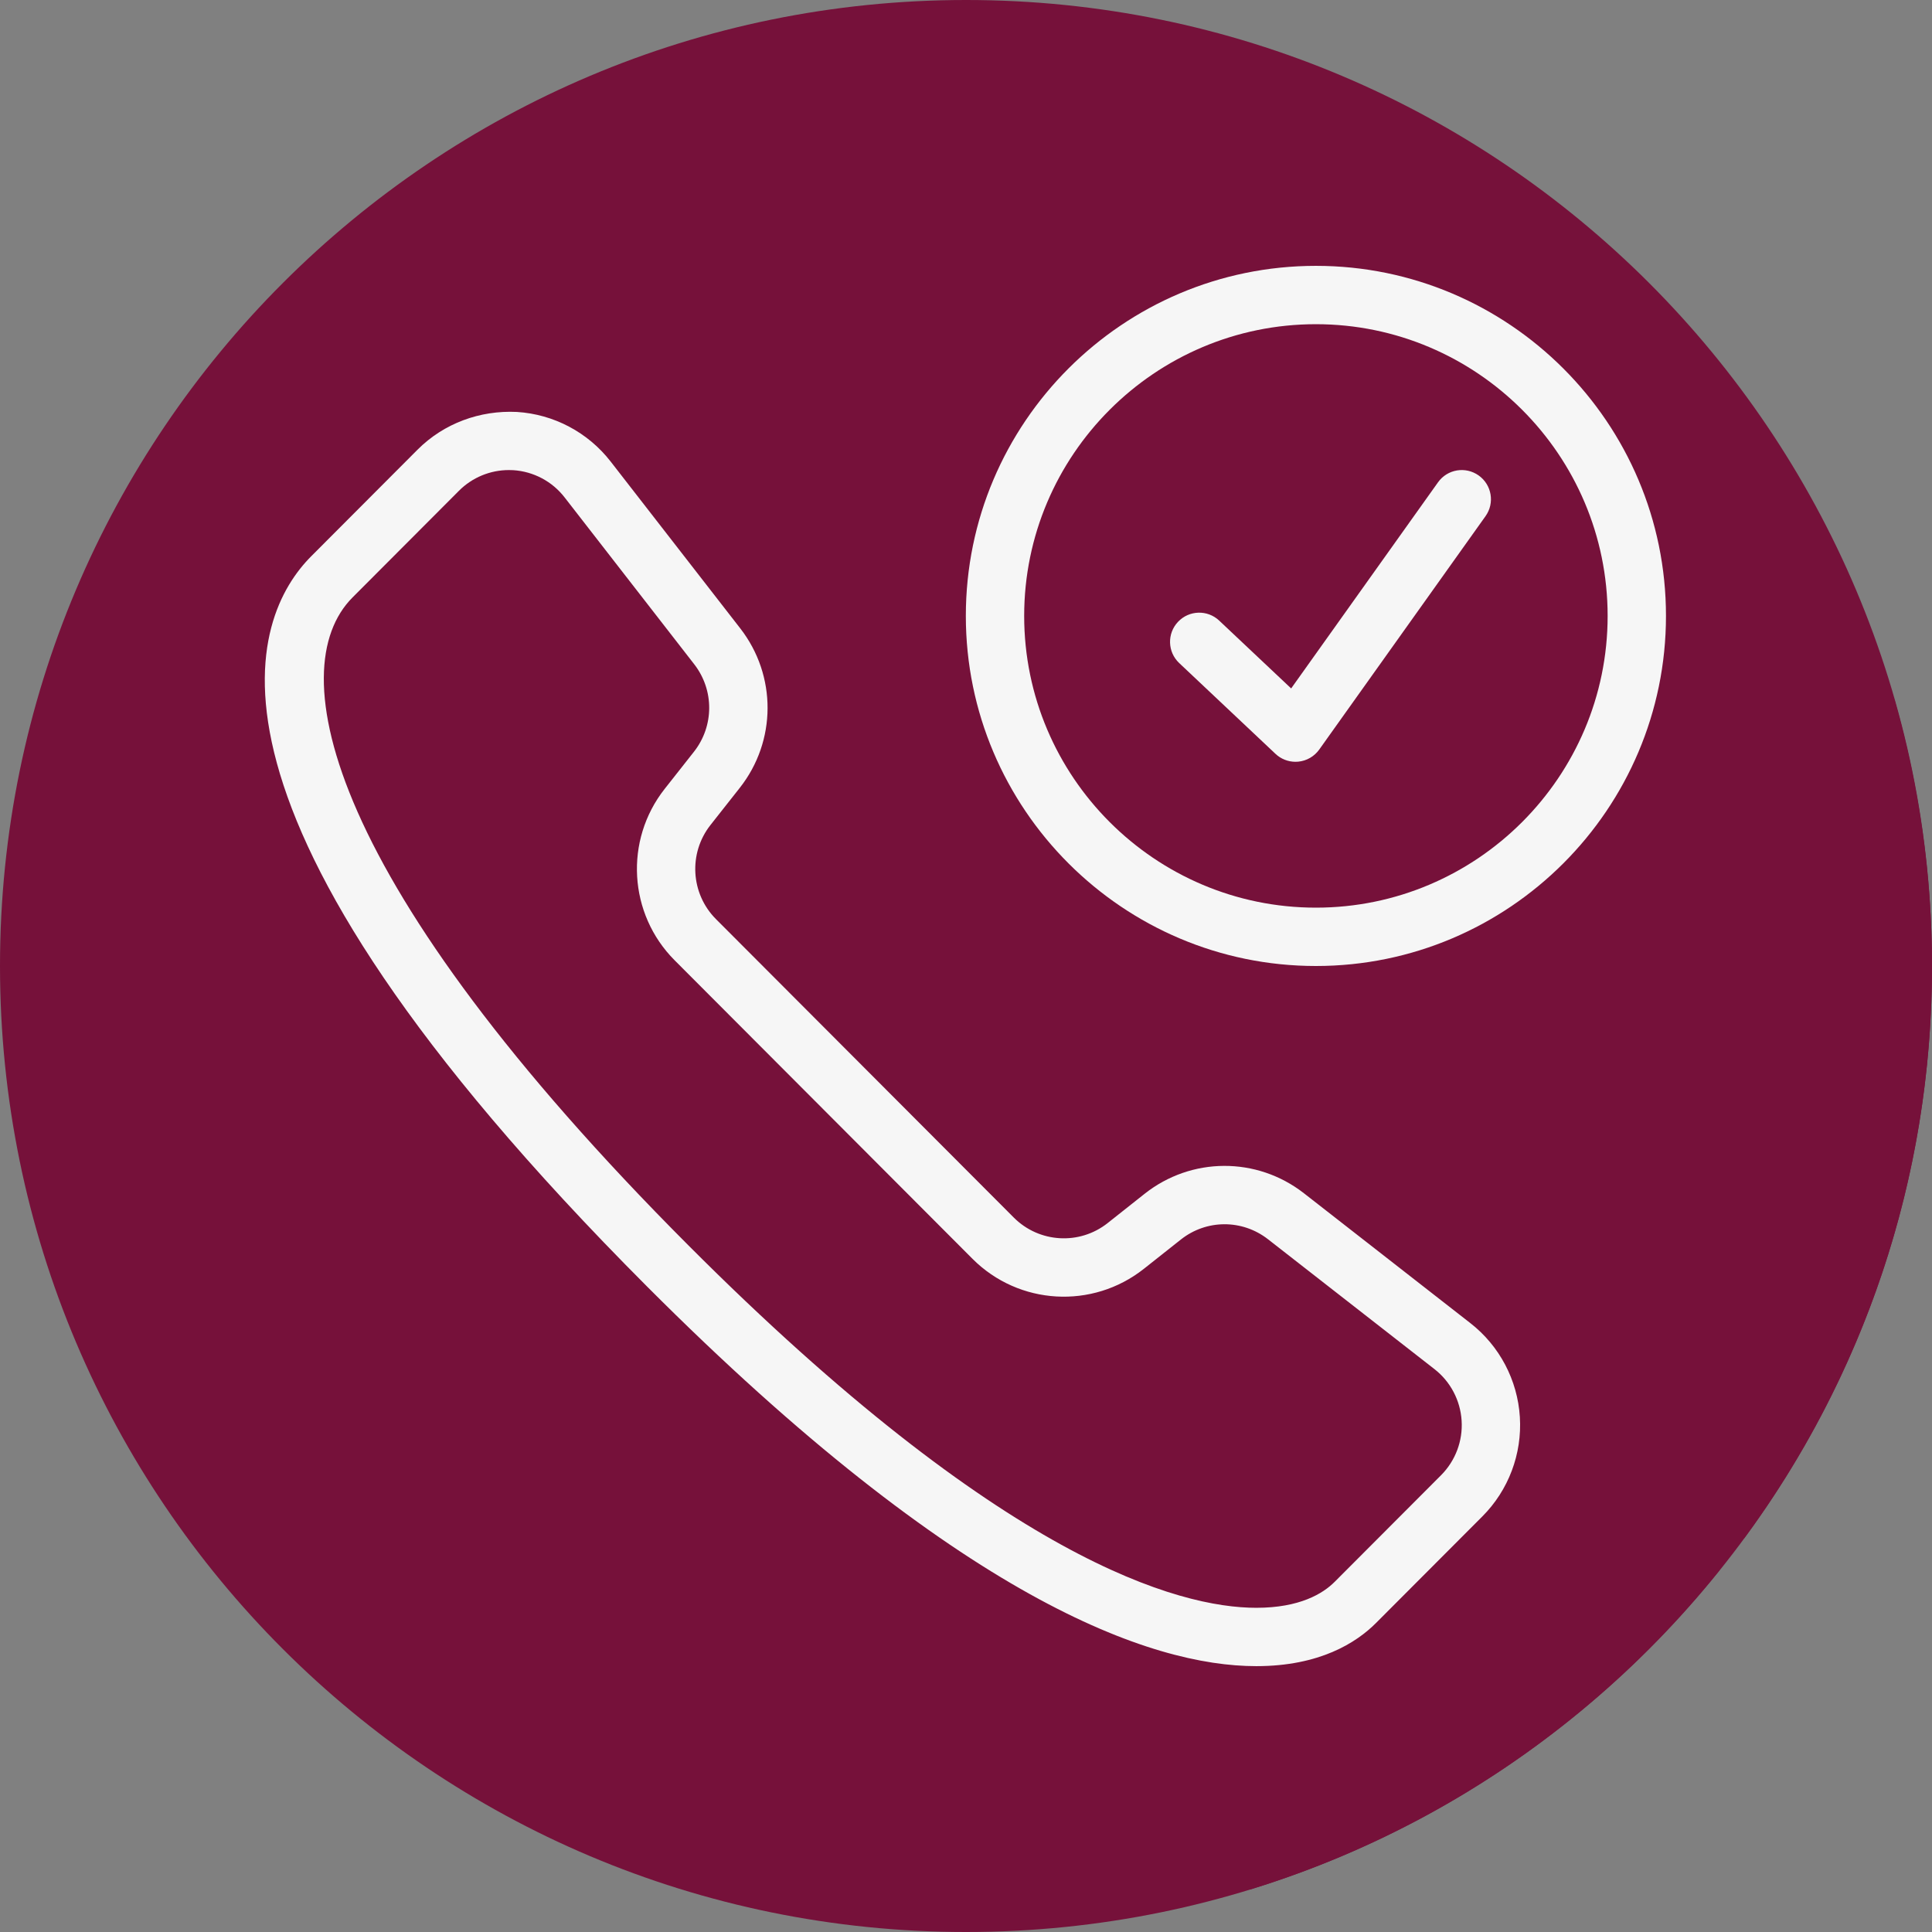 <!DOCTYPE svg PUBLIC "-//W3C//DTD SVG 1.1//EN" "http://www.w3.org/Graphics/SVG/1.1/DTD/svg11.dtd">

<!-- Uploaded to: SVG Repo, www.svgrepo.com, Transformed by: SVG Repo Mixer Tools -->
<svg height="800px" width="800px" version="1.1" id="Layer_1" xmlns="http://www.w3.org/2000/svg" xmlns:xlink="http://www.w3.org/1999/xlink" viewBox="0 0 512 512" xml:space="preserve" fill="#000000">

<rect x="0" y="0" width="512" height="512" fill="#808080" stroke="none"/>

<g id="SVGRepo_bgCarrier" stroke-width="0"/>

<g id="SVGRepo_tracerCarrier" stroke-linecap="round" stroke-linejoin="round"/>

<g id="SVGRepo_iconCarrier"> <path style="fill:#76113a;" d="M512,256.006C512,397.402,397.394,512.004,256.004,512C114.606,512.004,0,397.402,0,256.006 C-0.007,114.61,114.606,0,256.004,0C397.394,0,512,114.614,512,256.006z"/> <g> <path style="fill:#76113a;" d="M455.728,416.071c-0.439-0.449-69.229-69.327-69.804-69.804c-0.546-0.518-1.019-1.117-1.595-1.597 c-0.544-0.515-225.559-225.652-226.143-226.135c-5.769-5.441-13.196-8.866-21.211-9.367c-9.814-0.477-19.365,3.035-26.297,9.974 l-28.191,28.258c-15.659,15.69-38.331,65.957,88.983,193.535c0.256,0.256,0.494,0.478,0.75,0.733c0.29,0.291,0.55,0.567,0.843,0.86 c0.256,0.256,157.358,157.358,157.649,157.65c0.194,0.194,0.38,0.371,0.569,0.556C380.883,485.498,424.027,455.578,455.728,416.071 z"/> <path style="fill:#76113a;" d="M502.096,185.529c-0.347-0.35-0.691-0.701-1.043-1.044c-0.527-0.542-85.456-85.469-85.991-85.993 c-16.858-17.27-40.347-28.039-66.333-28.039c-51.158,0-92.773,41.615-92.773,92.773c0,25.984,10.768,49.471,28.037,66.33 c0.526,0.538,176.22,176.234,176.754,176.754c0.47,0.482,0.945,0.956,1.425,1.424C493.473,365.273,512,312.813,512,256.005 C512,231.551,508.499,207.927,502.096,185.529z"/> </g> <g> <path style="fill:#F6F6F6;" d="M389.664,350.645l-44.129-34.435c-12.473-9.709-29.822-9.642-42.204,0.159l-9.807,7.769 c-7.444,5.882-18.119,5.262-24.839-1.45l-78.949-79.116c-6.719-6.742-7.339-17.463-1.45-24.938l7.754-9.838 c9.777-12.389,9.838-29.762,0.159-42.242l-34.359-44.227c-6.017-7.754-15.077-12.548-24.862-13.159 c-9.814-0.476-19.365,3.035-26.297,9.973l-28.192,28.259c-15.659,15.689-38.331,65.956,88.983,193.535 c82.959,83.148,133.588,100.603,161.455,100.61h0.007c16.783,0,26.508-6.213,31.717-11.43l28.191-28.252 c6.924-6.939,10.547-16.534,9.936-26.326C402.175,365.745,397.395,356.671,389.664,350.645z M381.896,390.947l-28.191,28.252 c-3.133,3.14-9.286,6.885-20.77,6.885h-0.007c-20.415-0.007-67.119-12.487-150.508-96.065 c-96.073-96.276-107.979-152.667-88.984-171.7l28.191-28.259c3.518-3.525,8.283-5.489,13.228-5.489c0.385,0,0.77,0.007,1.163,0.03 c5.353,0.34,10.314,2.96,13.605,7.211l34.359,44.227c5.315,6.848,5.278,16.383-0.083,23.186l-7.754,9.838 c-10.736,13.62-9.603,33.145,2.642,45.428l78.949,79.123c12.261,12.276,31.77,13.409,45.382,2.65l9.814-7.769 c6.772-5.376,16.262-5.406,23.088-0.091l44.129,34.428c4.243,3.307,6.863,8.29,7.195,13.665 C387.686,381.872,385.693,387.135,381.896,390.947z"/> <path style="fill:#F6F6F6;" d="M348.729,70.453c-51.158,0-92.773,41.615-92.773,92.773S297.57,256,348.729,256 s92.773-41.615,92.773-92.773S399.887,70.453,348.729,70.453z M348.729,240.538c-42.627,0-77.311-34.685-77.311-77.311 s34.685-77.311,77.311-77.311s77.311,34.685,77.311,77.311S391.356,240.538,348.729,240.538z"/> <path style="fill:#F6F6F6;" d="M381.088,127.818l-38.919,54.624l-19.063-17.969c-3.095-2.937-8.003-2.786-10.925,0.324 c-2.929,3.103-2.786,7.996,0.324,10.925l25.511,24.054c1.435,1.359,3.338,2.107,5.3,2.107c0.25,0,0.506-0.015,0.755-0.037 c2.227-0.219,4.243-1.389,5.541-3.209l44.069-61.849c2.477-3.473,1.668-8.305-1.812-10.781 C388.388,123.53,383.564,124.33,381.088,127.818z"/> </g> </g>

</svg>
